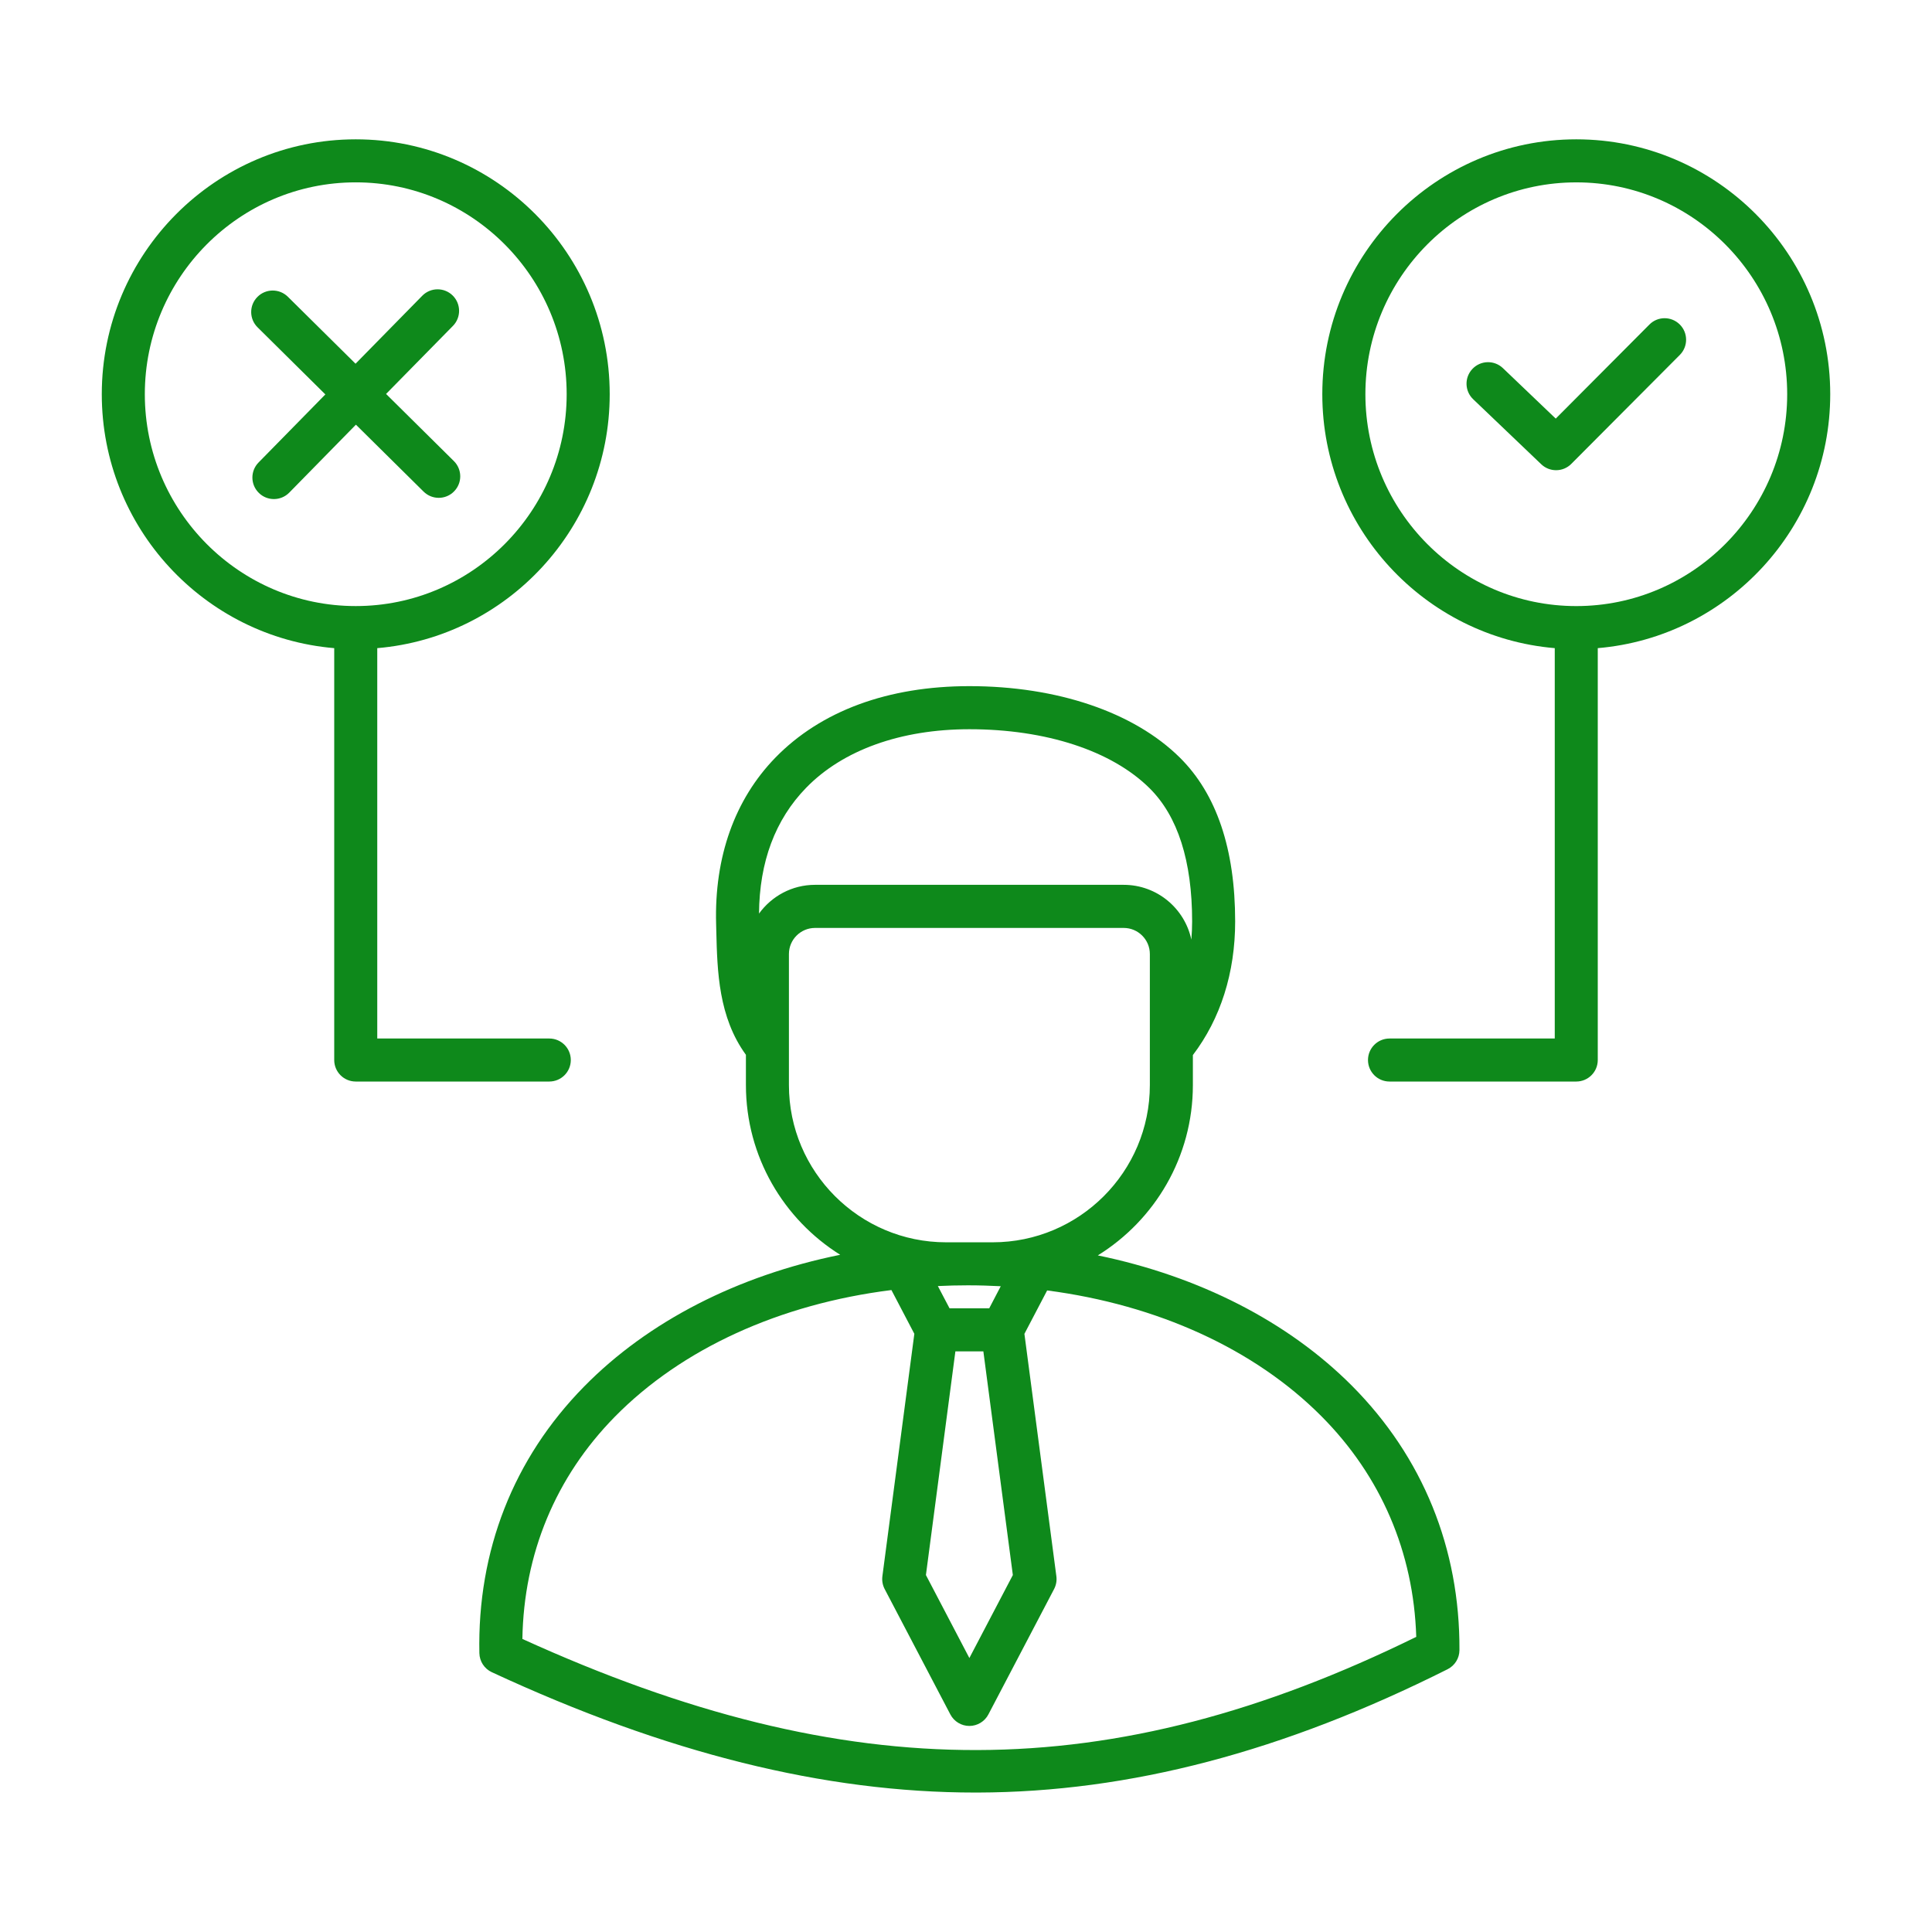 <?xml version="1.0" encoding="utf-8"?>
<!-- Generator: Adobe Illustrator 15.0.0, SVG Export Plug-In  -->
<!DOCTYPE svg PUBLIC "-//W3C//DTD SVG 1.1//EN" "http://www.w3.org/Graphics/SVG/1.1/DTD/svg11.dtd">
<svg version="1.1"
	 xmlns="http://www.w3.org/2000/svg" xmlns:xlink="http://www.w3.org/1999/xlink" xmlns:a="http://ns.adobe.com/AdobeSVGViewerExtensions/3.0/"
	 x="0px" y="0px" width="130px" height="130px" viewBox="-6.849 -9.375 130 130" enable-background="new -6.849 -9.375 130 130"
	 xml:space="preserve">
<defs>
</defs>
<path fill="#0E891B" d="M67.021,75.098c3.836-2.377,6.396-6.623,6.396-11.459v-2.02c1.863-2.449,2.845-5.542,2.845-8.991
	c0-4.872-1.252-8.581-3.723-11.027c-3.087-3.055-8.248-4.807-14.16-4.807c-5.477,0-9.991,1.665-13.056,4.813
	c-2.731,2.809-4.111,6.677-3.986,11.187l0.012,0.48c0.067,2.722,0.147,5.786,1.993,8.327v2.031c0,4.812,2.538,9.041,6.344,11.425
	c-6.87,1.393-12.912,4.462-17.246,8.88c-4.741,4.831-7.173,11.029-7.033,17.924c0.012,0.552,0.335,1.052,0.837,1.283
	c11.739,5.448,22.38,8.098,32.526,8.098h0.171c10.207-0.028,20.549-2.743,31.615-8.298c0.486-0.244,0.796-0.741,0.798-1.286
	c0.034-6.841-2.464-12.986-7.222-17.776C79.81,79.537,73.818,76.5,67.021,75.098L67.021,75.098z M59.713,78.659h-2.669l-0.787-1.498
	c0.664-0.032,1.332-0.049,2.005-0.049h0.058c0.729,0,1.453,0.024,2.169,0.061L59.713,78.659z M61.303,96.606l-2.925,5.584
	l-2.924-5.584l1.983-15.052h1.882L61.303,96.606z M47.397,43.631c2.471-2.539,6.37-3.938,10.981-3.938
	c5.157,0,9.575,1.445,12.123,3.967c1.901,1.882,2.866,4.898,2.866,8.969c0,0.415-0.02,0.823-0.053,1.221
	c-0.446-2.104-2.316-3.687-4.551-3.687H47.993c-1.549,0-2.922,0.765-3.769,1.935C44.25,48.618,45.314,45.771,47.397,43.631z
	 M56.814,74.217c-5.832,0-10.578-4.746-10.578-10.578v-8.819c0-0.97,0.789-1.756,1.756-1.756h20.773
	c0.968,0,1.757,0.789,1.757,1.756v8.819c0,5.832-4.746,10.578-10.578,10.578h-1.617c-0.021,0-0.041,0-0.063,0H56.814z
	 M28.301,100.906c0.097-5.735,2.232-10.885,6.207-14.937c4.519-4.604,11.131-7.601,18.625-8.539l1.542,2.944l-2.15,16.312
	c-0.039,0.297,0.015,0.596,0.152,0.86l4.42,8.437c0.25,0.478,0.744,0.777,1.281,0.777c0.538,0,1.033-0.3,1.281-0.777l4.421-8.437
	c0.138-0.265,0.192-0.563,0.152-0.86l-2.15-16.31l1.53-2.92c7.407,0.966,13.958,3.938,18.466,8.475
	c3.998,4.024,6.191,9.138,6.37,14.835C67.854,110.877,50.3,110.918,28.301,100.906L28.301,100.906z M31.559,61.952
	c0-0.799-0.649-1.448-1.448-1.448H18.536V34.237c8.747-0.741,15.641-8.117,15.641-17.086C34.177,7.692,26.511,0,17.088,0
	C7.666,0,0,7.692,0,17.151c0,8.969,6.894,16.345,15.64,17.086v27.715c0,0.799,0.649,1.447,1.448,1.447h13.023
	C30.91,63.399,31.559,62.751,31.559,61.952z M2.896,17.151c0-7.862,6.365-14.256,14.192-14.256c7.825,0,14.193,6.394,14.193,14.256
	c0,7.861-6.366,14.255-14.191,14.255c0,0,0,0-0.002,0c-0.002,0,0,0-0.002,0C9.261,31.407,2.896,25.01,2.896,17.151L2.896,17.151z
	 M12.615,23.772c-0.283,0.289-0.659,0.434-1.033,0.434c-0.367,0-0.734-0.138-1.014-0.415c-0.572-0.56-0.579-1.477-0.019-2.046
	l4.495-4.58l-4.561-4.515c-0.569-0.562-0.574-1.479-0.01-2.046c0.563-0.57,1.479-0.572,2.049-0.01l4.553,4.505l4.488-4.572
	c0.56-0.572,1.477-0.579,2.046-0.02c0.569,0.56,0.579,1.477,0.02,2.046l-4.5,4.58l4.561,4.515c0.569,0.562,0.574,1.479,0.01,2.046
	c-0.282,0.287-0.656,0.429-1.028,0.429c-0.369,0-0.736-0.14-1.019-0.42L17.1,19.2L12.615,23.772z M116.303,17.151
	C116.303,7.692,108.637,0,99.215,0c-9.423,0-17.089,7.695-17.089,17.151c0,8.969,6.895,16.345,15.641,17.086v26.267H86.648
	c-0.799,0-1.448,0.649-1.448,1.448s0.649,1.447,1.448,1.447h12.566c0.798,0,1.447-0.648,1.447-1.447V34.237
	C109.409,33.497,116.303,26.118,116.303,17.151z M99.217,31.407c-0.002,0-0.002,0-0.002,0c-7.825,0-14.19-6.396-14.19-14.255
	c0-7.862,6.365-14.256,14.192-14.256c7.828,0,14.19,6.394,14.19,14.256C113.407,25.01,107.042,31.407,99.217,31.407z
	 M106.179,12.458c0.566,0.564,0.569,1.481,0.004,2.049l-7.301,7.33c-0.282,0.285-0.654,0.427-1.025,0.427
	c-0.36,0-0.72-0.133-0.999-0.4l-4.58-4.375c-0.579-0.552-0.599-1.469-0.046-2.046c0.553-0.579,1.47-0.599,2.047-0.046l3.554,3.395
	l6.301-6.327C104.694,11.896,105.611,11.894,106.179,12.458z"/>
</svg>
